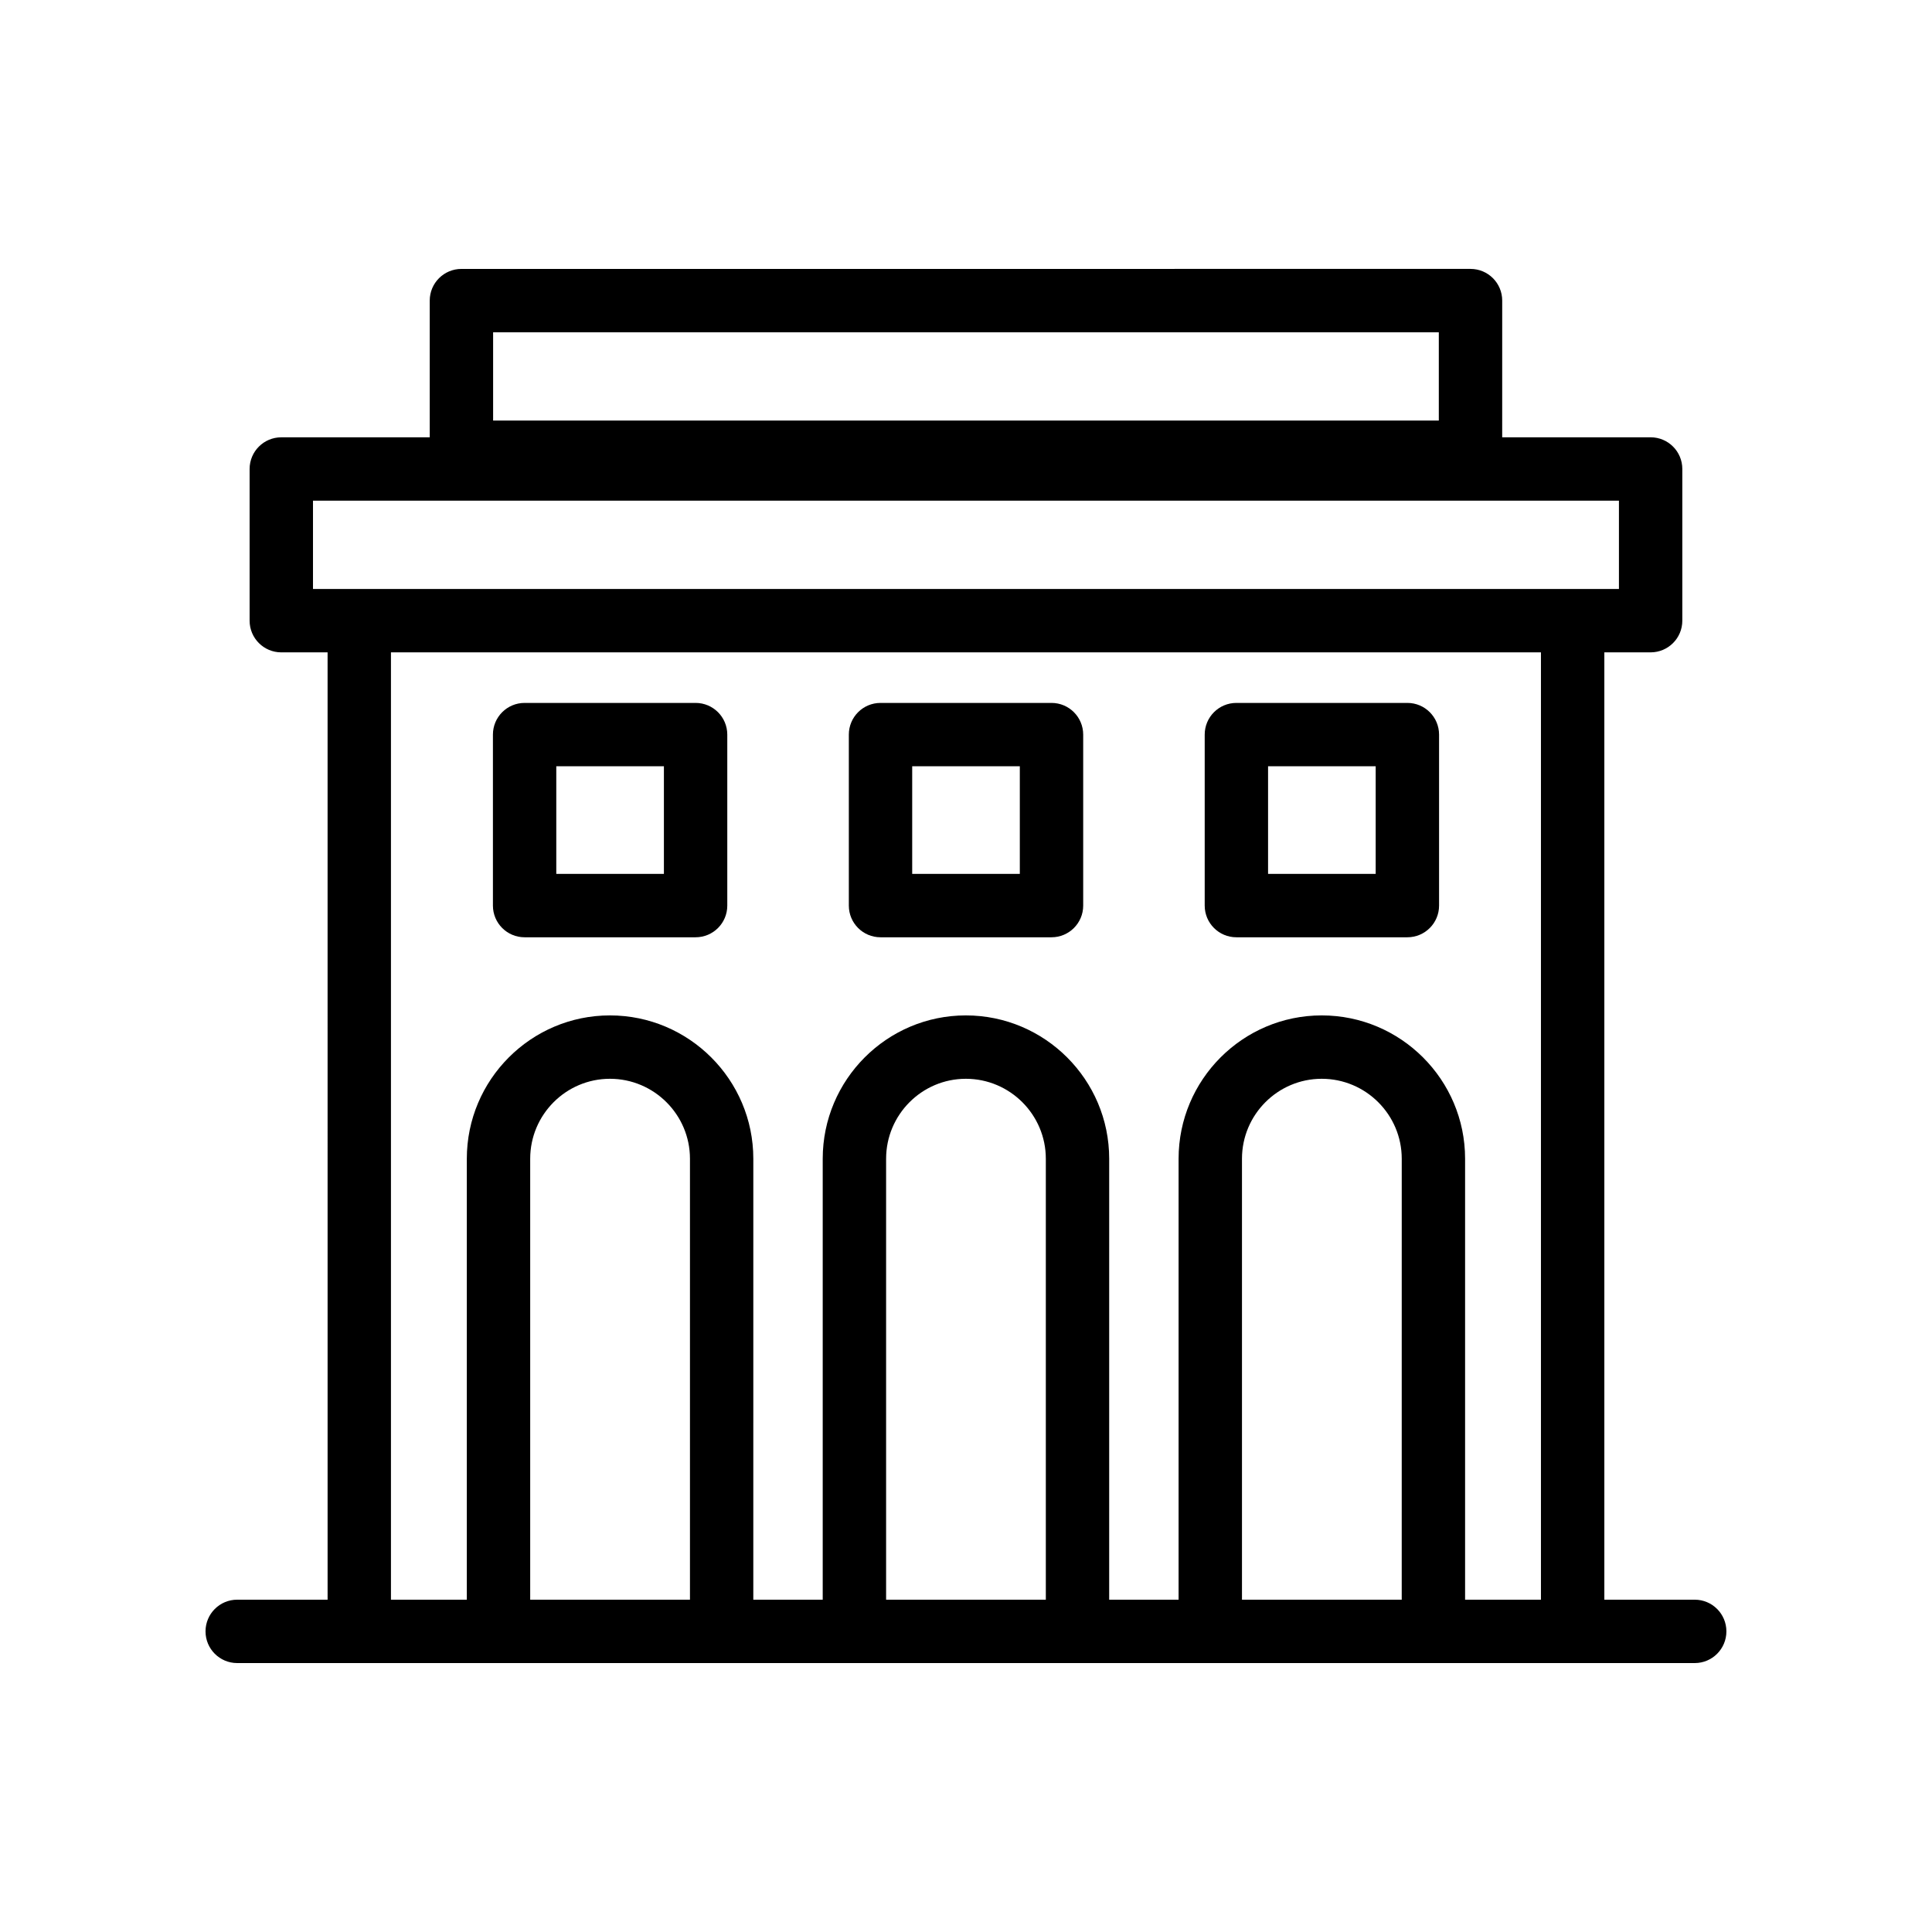 <?xml version="1.0" encoding="UTF-8"?>
<!-- Uploaded to: ICON Repo, www.iconrepo.com, Generator: ICON Repo Mixer Tools -->
<svg fill="#000000" width="800px" height="800px" version="1.1" viewBox="144 144 512 512" xmlns="http://www.w3.org/2000/svg">
 <g>
  <path d="m593.12 567.93h-23.953v-251.05h12.266c4.641 0 8.398-3.754 8.398-8.398v-40.195c0-4.641-3.754-8.398-8.398-8.398h-39.336l0.004-36.227c0-4.641-3.754-8.398-8.398-8.398l-267.42 0.004c-4.641 0-8.398 3.754-8.398 8.398v36.227h-39.336c-4.641 0-8.398 3.754-8.398 8.398v40.195c0 4.641 3.754 8.398 8.398 8.398h12.266l0.004 251.05h-23.953c-4.641 0-8.398 3.754-8.398 8.398 0 4.641 3.754 8.398 8.398 8.398h386.25c4.641 0 8.398-3.754 8.398-8.398 0-4.641-3.758-8.398-8.398-8.398zm-318.44-335.87h250.62v23.395h-250.62zm-47.734 44.625h346.09v23.402h-346.09zm57.562 291.25v-116.85c0-11.684 9.48-21.195 21.133-21.195 11.691 0 21.207 9.512 21.207 21.195v116.85zm94.32 0v-116.85c0-11.684 9.48-21.195 21.133-21.195 11.684 0 21.195 9.512 21.195 21.195v116.85zm94.309 0v-116.85c0-11.684 9.48-21.195 21.133-21.195 11.691 0 21.207 9.512 21.207 21.195l-0.004 116.85zm59.129 0v-116.85c0-20.949-17.047-37.992-38-37.992-20.91 0-37.926 17.039-37.926 37.992v116.85h-18.395l0.004-116.85c0-20.949-17.039-37.992-37.992-37.992-20.91 0-37.926 17.039-37.926 37.992v116.85h-18.395l0.004-116.85c0-20.949-17.047-37.992-38-37.992-20.91 0-37.926 17.039-37.926 37.992v116.85h-20.105v-251.05h304.76v251.05z"/>
  <path d="m328.34 330.28h-45.312c-4.641 0-8.398 3.754-8.398 8.398v45.312c0 4.641 3.754 8.398 8.398 8.398h45.312c4.641 0 8.398-3.754 8.398-8.398v-45.312c-0.004-4.641-3.758-8.398-8.398-8.398zm-8.398 45.312h-28.52v-28.52h28.52z"/>
  <path d="m422.66 330.28h-45.312c-4.641 0-8.398 3.754-8.398 8.398v45.312c0 4.641 3.754 8.398 8.398 8.398h45.312c4.641 0 8.398-3.754 8.398-8.398v-45.312c-0.004-4.641-3.758-8.398-8.398-8.398zm-8.398 45.312h-28.52v-28.52h28.52z"/>
  <path d="m516.97 330.28h-45.312c-4.641 0-8.398 3.754-8.398 8.398v45.312c0 4.641 3.754 8.398 8.398 8.398h45.312c4.641 0 8.398-3.754 8.398-8.398v-45.312c-0.004-4.641-3.758-8.398-8.398-8.398zm-8.398 45.312h-28.52v-28.52h28.52z"/>
 </g>
</svg>